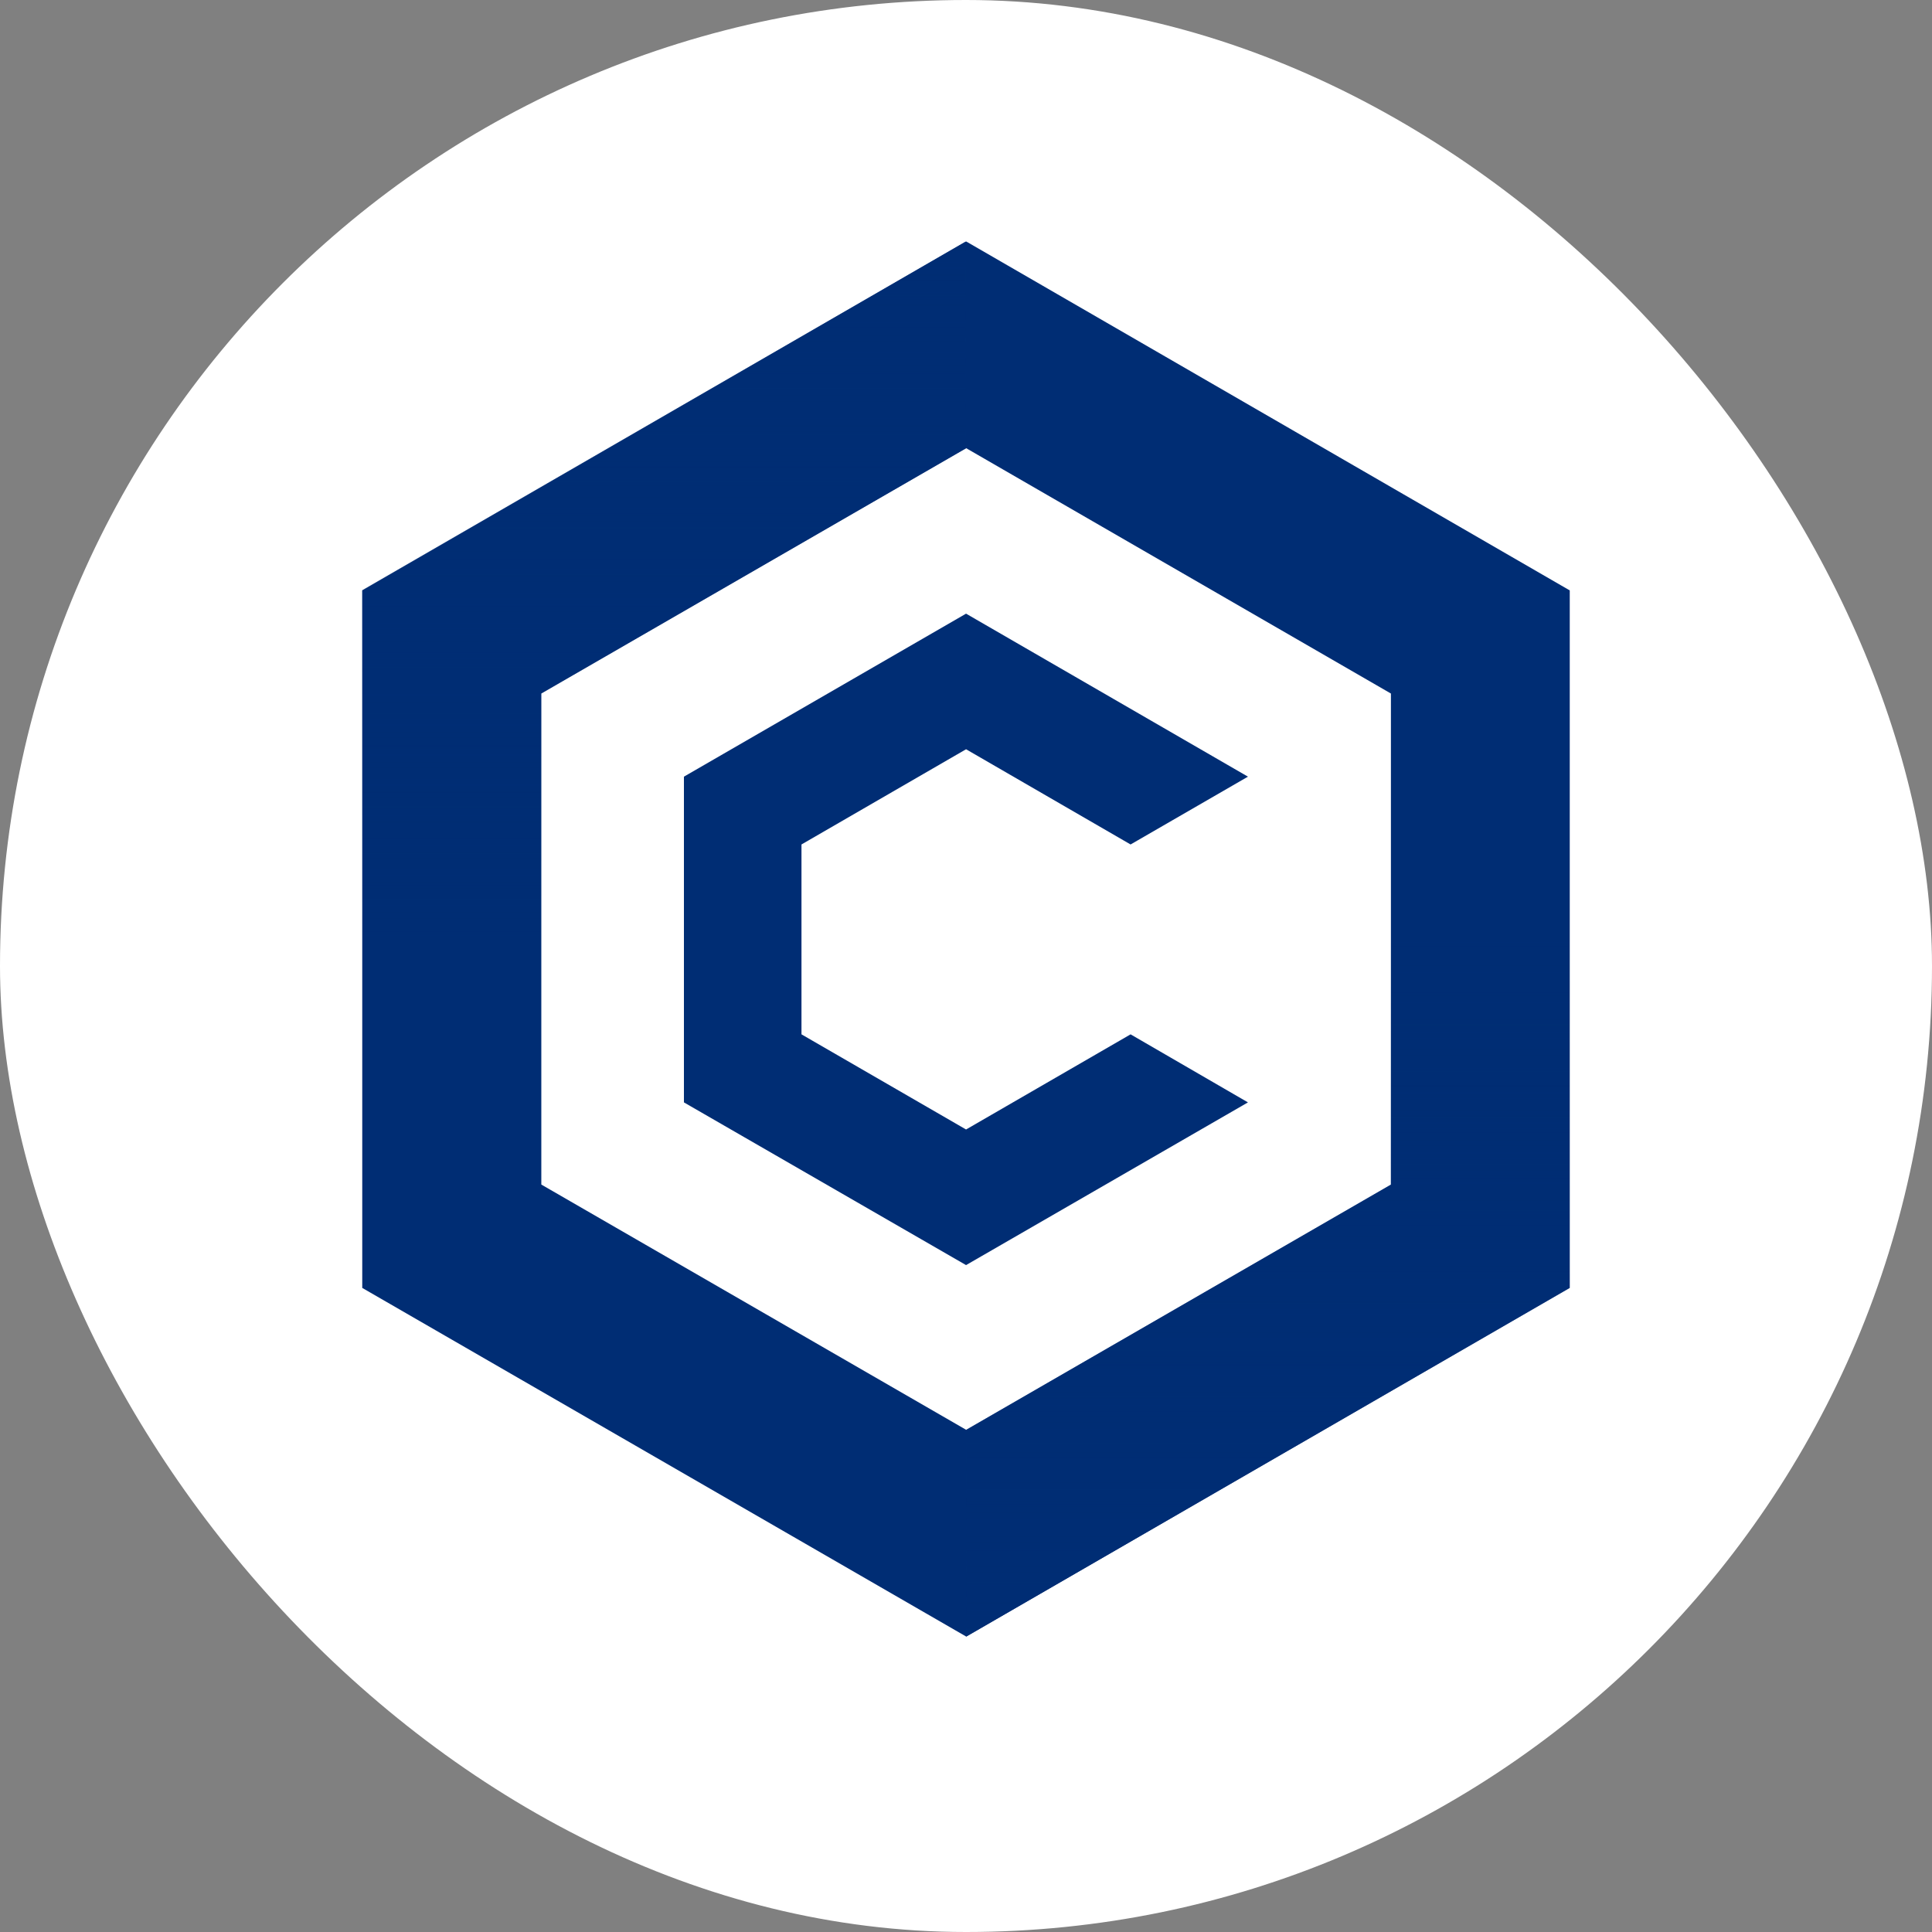 <svg width="32" height="32" viewBox="0 0 32 32" fill="none" xmlns="http://www.w3.org/2000/svg">
<rect x="0" y="0" width="32" height="32" fill="#808080" stroke="none"/>
<rect width="32" height="32" rx="16" fill="white"/>
<path d="M16.004 4L6 9.779V21.332L16.004 27.107L26 21.332V9.779L16.004 4ZM23.038 19.62L16.004 23.683L8.966 19.62V11.487L16.004 7.424L23.038 11.487V19.62Z" fill="#002D74"/>
<path style="mix-blend-mode:multiply" d="M16.002 27.107L25.998 21.332V9.779L16.002 4V7.428L23.036 11.491V19.624L16.002 23.683V27.107Z" fill="url(#paint0_linear_127_113)"/>
<path style="mix-blend-mode:multiply" d="M15.996 4L6 9.775V21.328L15.996 27.107V23.679L8.962 19.616V11.483L15.996 7.424V4Z" fill="url(#paint1_linear_127_113)"/>
<path d="M20.67 18.259L16.001 20.954L11.328 18.259V12.864L16.001 10.164L20.67 12.864L18.726 13.987L16.001 12.41L13.275 13.987V17.132L16.001 18.708L18.726 17.132L20.67 18.259Z" fill="#002D74"/>
<defs>
<linearGradient id="paint0_linear_127_113" x1="21" y1="27.107" x2="21" y2="15.553" gradientUnits="userSpaceOnUse">
<stop stop-color="#002D74"/>
<stop offset="1" stop-color="#002D74" stop-opacity="0"/>
</linearGradient>
<linearGradient id="paint1_linear_127_113" x1="10.998" y1="4" x2="10.998" y2="15.553" gradientUnits="userSpaceOnUse">
<stop stop-color="#002D74"/>
<stop offset="1" stop-color="#002D74" stop-opacity="0"/>
</linearGradient>
</defs>
</svg>
